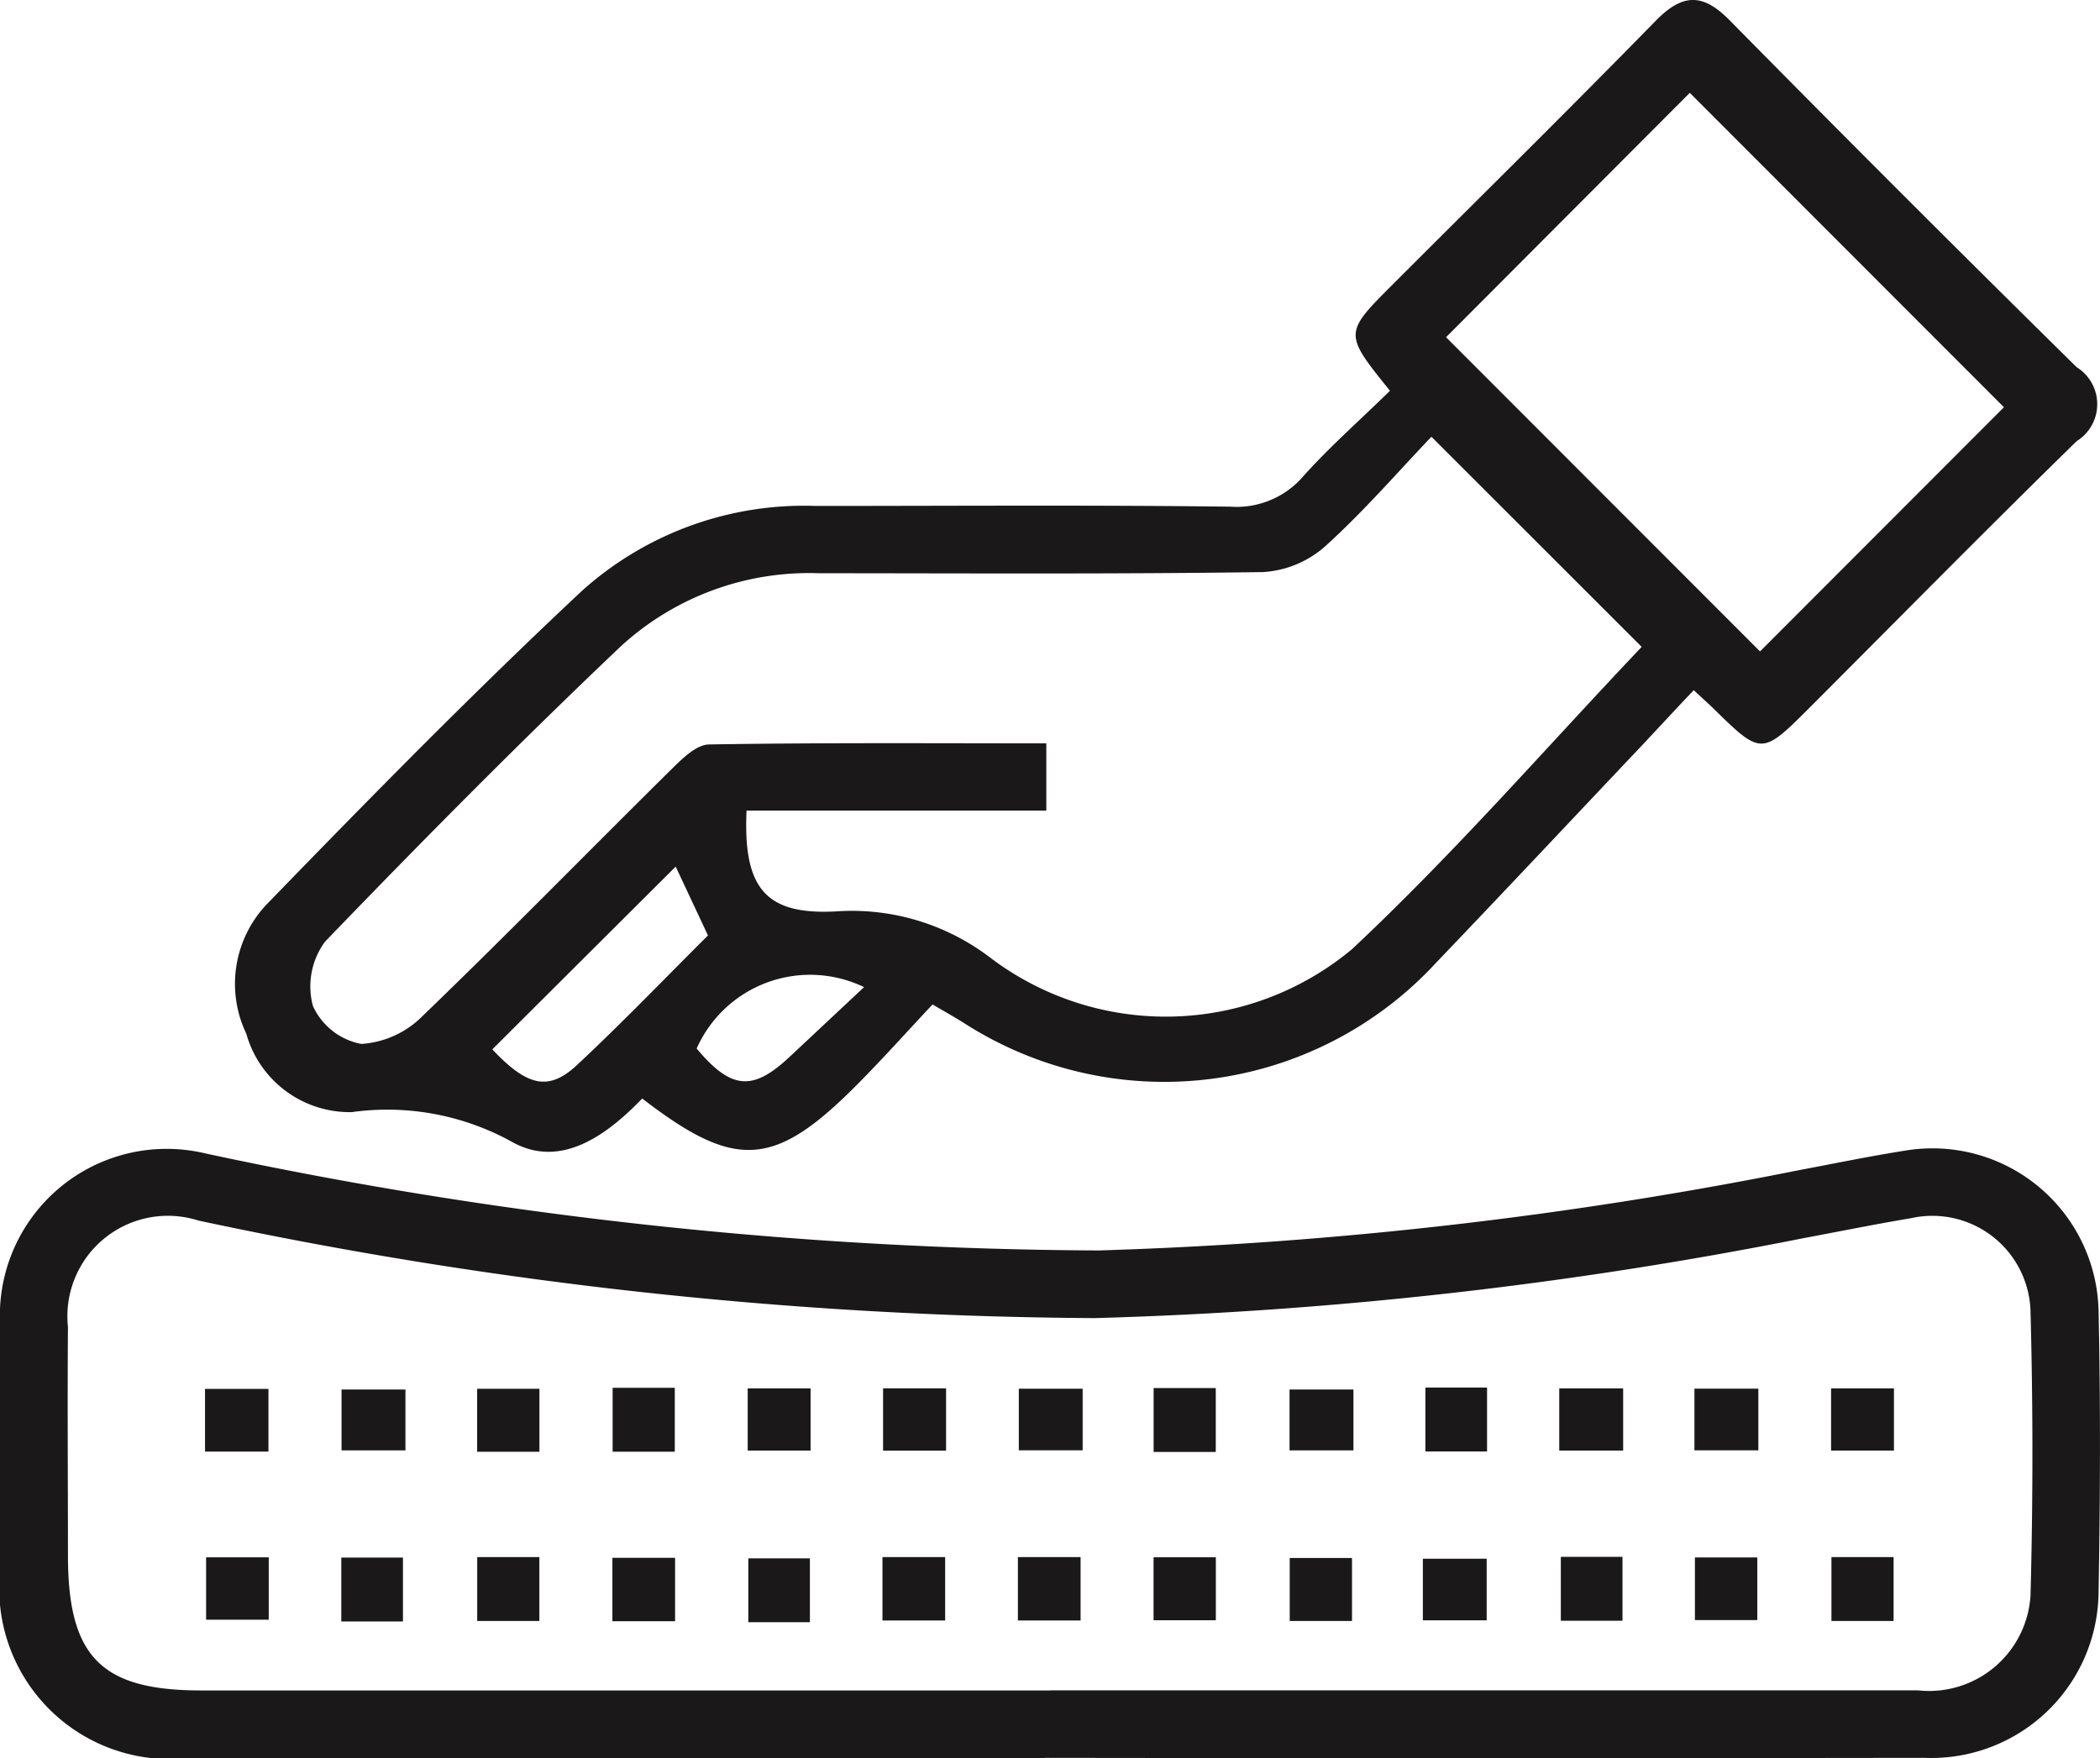 <svg viewBox="0 0 34.672 29.034" height="29.034" width="34.672" xmlns:xlink="http://www.w3.org/1999/xlink" xmlns="http://www.w3.org/2000/svg" data-name="Group 75074" id="Group_75074">
  <defs>
    <clipPath id="clip-path">
      <rect fill="none" height="29.034" width="34.672" data-name="Rectangle 27178" id="Rectangle_27178"></rect>
    </clipPath>
  </defs>
  <g clip-path="url(#clip-path)" data-name="Group 75073" id="Group_75073">
    <path fill="#1a1818" transform="translate(-23.934 -0.001)" d="M46.887,6.458c-.767-.951-.767-.951.04-1.759C48.376,3.25,49.836,1.812,51.269.346c.438-.448.771-.468,1.22-.012q2.844,2.886,5.732,5.73a.719.719,0,0,1,0,1.221c-1.482,1.449-2.937,2.926-4.4,4.391-.8.8-.805.8-1.6.021-.083-.081-.17-.158-.323-.3-.285.3-.562.6-.843.9-1.136,1.2-2.268,2.407-3.41,3.6a6.107,6.107,0,0,1-7.768,1.013c-.157-.1-.315-.188-.546-.324-.416.443-.82.895-1.246,1.324-1.365,1.375-2.006,1.418-3.548.229-.583.606-1.338,1.159-2.134.725a4.251,4.251,0,0,0-2.662-.5A1.775,1.775,0,0,1,28,17.068a1.907,1.907,0,0,1,.352-2.15c1.7-1.753,3.415-3.5,5.2-5.17a5.484,5.484,0,0,1,3.85-1.393c2.282,0,4.565-.017,6.847.012a1.451,1.451,0,0,0,1.211-.512c.435-.483.926-.915,1.421-1.4m.686.758c-.563.59-1.126,1.242-1.76,1.814a1.7,1.7,0,0,1-1.023.42c-2.443.035-4.888.02-7.331.019a4.6,4.6,0,0,0-3.262,1.2C32.522,12.25,30.9,13.889,29.3,15.55a1.247,1.247,0,0,0-.2,1.06,1.1,1.1,0,0,0,.8.628,1.566,1.566,0,0,0,1.015-.465c1.391-1.34,2.741-2.723,4.115-4.08.174-.171.406-.4.614-.4,1.854-.031,3.709-.018,5.565-.018v1.11H36.26c-.059,1.282.315,1.725,1.47,1.665a3.765,3.765,0,0,1,2.567.774,4.8,4.8,0,0,0,5.962-.153c1.691-1.585,3.218-3.344,4.78-4.989L47.572,7.217m5.421,3.54L57.02,6.725,51.833,1.534,47.809,5.569l5.184,5.188M32.062,17.328c.58.613.932.7,1.412.246.742-.694,1.447-1.429,2.149-2.127L35.09,14.31l-3.028,3.018M38.2,16.3a2.05,2.05,0,0,0-2.764,1.014c.568.677.922.711,1.531.141L38.2,16.3" data-name="Path 78706" id="Path_78706"></path>
    <path fill="#1a1818" transform="translate(0 -116.755)" d="M17.256,145.787q-7.088,0-14.176,0A2.818,2.818,0,0,1,0,142.712c0-1.373-.007-2.747,0-4.12a2.754,2.754,0,0,1,3.4-2.79,71.757,71.757,0,0,0,14.736,1.6,69.454,69.454,0,0,0,11.553-1.323c.593-.112,1.185-.234,1.781-.328a2.743,2.743,0,0,1,3.178,2.636c.034,1.559.028,3.119,0,4.678a2.762,2.762,0,0,1-2.869,2.715q-7.262.01-14.525,0m.094-1.115q7.157,0,14.314,0a1.678,1.678,0,0,0,1.863-1.573q.062-2.337,0-4.678a1.622,1.622,0,0,0-1.978-1.544c-.595.1-1.187.22-1.78.331a69.879,69.879,0,0,1-11.692,1.318,72.582,72.582,0,0,1-14.8-1.611,1.659,1.659,0,0,0-2.153,1.757c-.01,1.257,0,2.514,0,3.771,0,1.676.547,2.231,2.2,2.231H17.35" data-name="Path 78707" id="Path_78707"></path>
    <rect fill="#1a1818" transform="translate(3.385 22.933)" height="1.035" width="1.047" data-name="Rectangle 27152" id="Rectangle_27152"></rect>
    <rect fill="#1a1818" transform="translate(5.639 22.943)" height="1.005" width="1.055" data-name="Rectangle 27153" id="Rectangle_27153"></rect>
    <rect fill="#1a1818" transform="translate(7.878 22.931)" height="1.04" width="1.028" data-name="Rectangle 27154" id="Rectangle_27154"></rect>
    <rect fill="#1a1818" transform="translate(10.115 22.915)" height="1.055" width="1.026" data-name="Rectangle 27155" id="Rectangle_27155"></rect>
    <rect fill="#1a1818" transform="translate(12.345 22.925)" height="1.026" width="1.038" data-name="Rectangle 27156" id="Rectangle_27156"></rect>
    <rect fill="#1a1818" transform="translate(14.58 22.924)" height="1.028" width="1.04" data-name="Rectangle 27157" id="Rectangle_27157"></rect>
    <rect fill="#1a1818" transform="translate(16.821 22.93)" height="1.017" width="1.054" data-name="Rectangle 27158" id="Rectangle_27158"></rect>
    <rect fill="#1a1818" transform="translate(19.047 22.919)" height="1.055" width="1.026" data-name="Rectangle 27159" id="Rectangle_27159"></rect>
    <rect fill="#1a1818" transform="translate(21.291 22.943)" height="1.005" width="1.055" data-name="Rectangle 27160" id="Rectangle_27160"></rect>
    <rect fill="#1a1818" transform="translate(23.534 22.911)" height="1.055" width="1.018" data-name="Rectangle 27161" id="Rectangle_27161"></rect>
    <rect fill="#1a1818" transform="translate(25.744 22.925)" height="1.026" width="1.055" data-name="Rectangle 27162" id="Rectangle_27162"></rect>
    <rect fill="#1a1818" transform="translate(27.976 22.929)" height="1.018" width="1.055" data-name="Rectangle 27163" id="Rectangle_27163"></rect>
    <rect fill="#1a1818" transform="translate(30.232 22.925)" height="1.026" width="1.038" data-name="Rectangle 27164" id="Rectangle_27164"></rect>
    <rect fill="#1a1818" transform="translate(3.403 25.714)" height="1.03" width="1.034" data-name="Rectangle 27165" id="Rectangle_27165"></rect>
    <rect fill="#1a1818" transform="translate(5.635 25.718)" height="1.055" width="1.018" data-name="Rectangle 27166" id="Rectangle_27166"></rect>
    <rect fill="#1a1818" transform="translate(7.879 25.71)" height="1.055" width="1.026" data-name="Rectangle 27167" id="Rectangle_27167"></rect>
    <rect fill="#1a1818" transform="translate(10.111 25.722)" height="1.047" width="1.035" data-name="Rectangle 27168" id="Rectangle_27168"></rect>
    <rect fill="#1a1818" transform="translate(12.355 25.731)" height="1.054" width="1.017" data-name="Rectangle 27169" id="Rectangle_27169"></rect>
    <rect fill="#1a1818" transform="translate(14.57 25.71)" height="1.047" width="1.035" data-name="Rectangle 27170" id="Rectangle_27170"></rect>
    <rect fill="#1a1818" transform="translate(16.806 25.71)" height="1.047" width="1.035" data-name="Rectangle 27171" id="Rectangle_27171"></rect>
    <rect fill="#1a1818" transform="translate(19.046 25.713)" height="1.04" width="1.028" data-name="Rectangle 27172" id="Rectangle_27172"></rect>
    <rect fill="#1a1818" transform="translate(21.294 25.725)" height="1.04" width="1.028" data-name="Rectangle 27173" id="Rectangle_27173"></rect>
    <rect fill="#1a1818" transform="translate(23.492 25.737)" height="1.017" width="1.054" data-name="Rectangle 27174" id="Rectangle_27174"></rect>
    <rect fill="#1a1818" transform="translate(25.77 25.706)" height="1.055" width="1.018" data-name="Rectangle 27175" id="Rectangle_27175"></rect>
    <rect fill="#1a1818" transform="translate(27.984 25.716)" height="1.034" width="1.03" data-name="Rectangle 27176" id="Rectangle_27176"></rect>
    <rect fill="#1a1818" transform="translate(30.238 25.71)" height="1.055" width="1.026" data-name="Rectangle 27177" id="Rectangle_27177"></rect>
  </g>
</svg>
